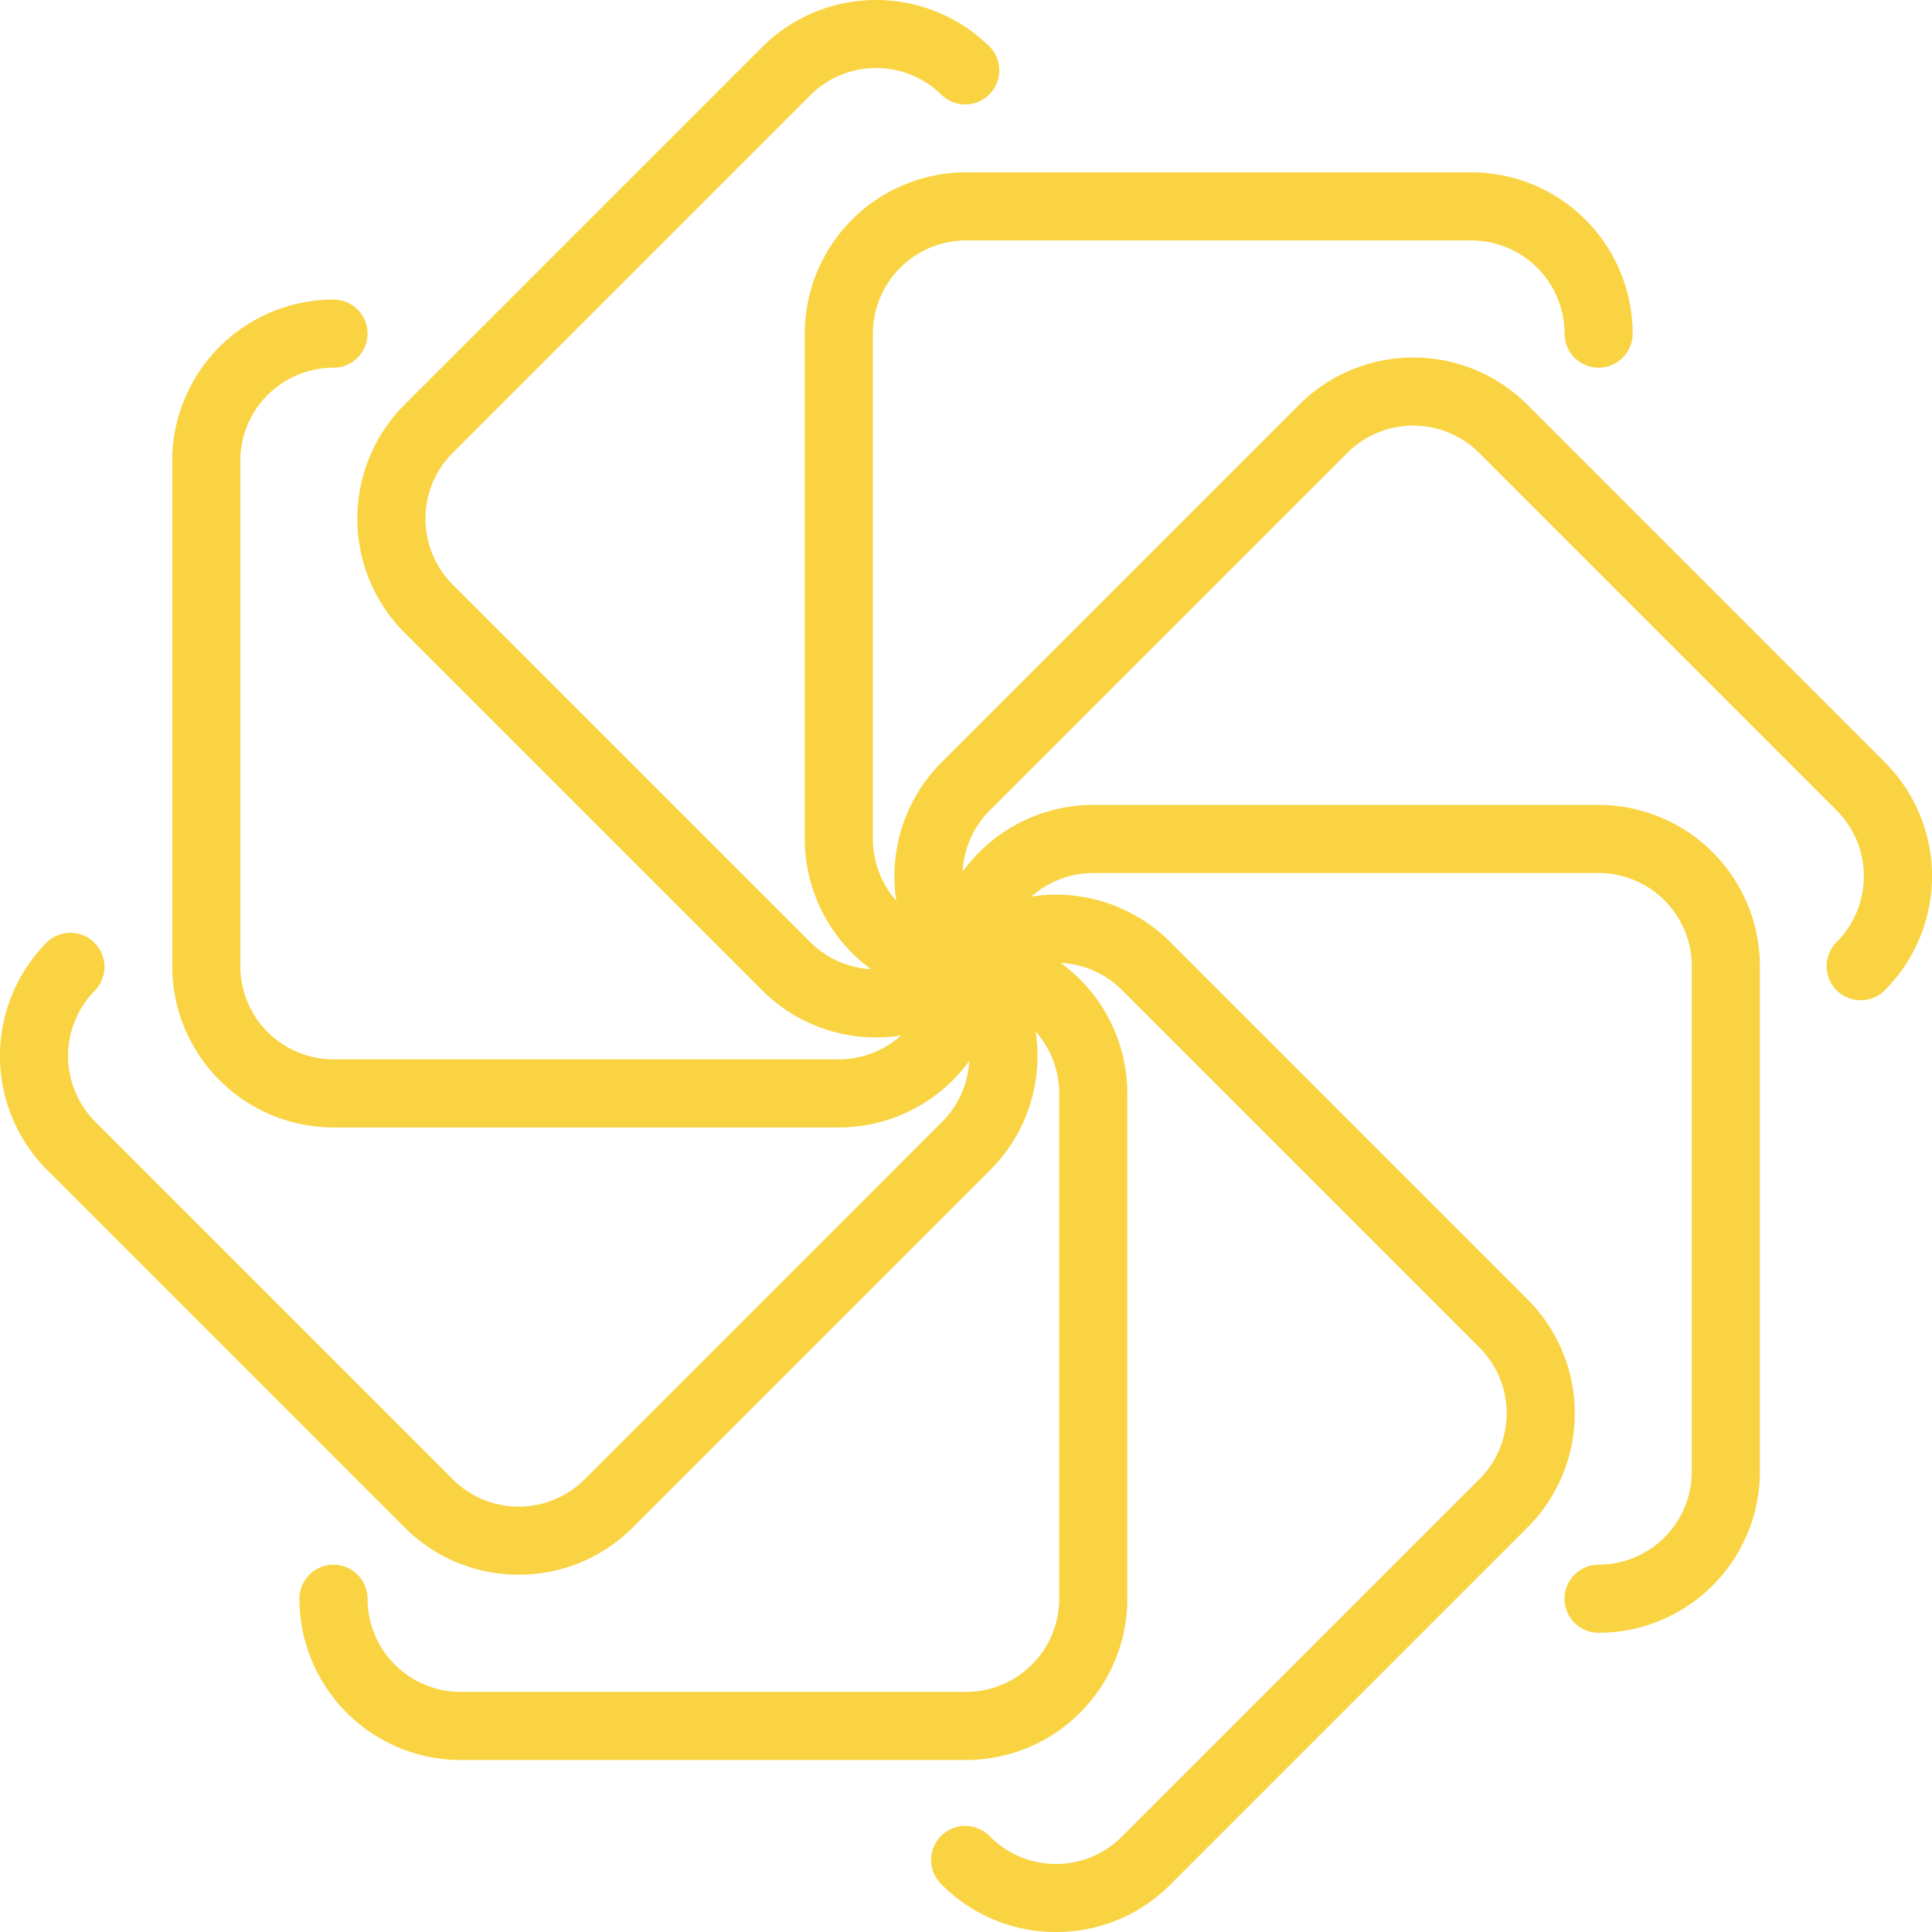 <?xml version="1.0"?>
<svg xmlns="http://www.w3.org/2000/svg" height="340.461" viewBox="0 0 340.458 340.461" width="340.458" fill="#f9d341"><path d="m170.239 176.261a28.45 28.45 0 0 1 -28.42-28.42v-89.05a28.45 28.45 0 0 1 28.42-28.42h89.06a28.44 28.44 0 0 1 28.41 28.42 6 6 0 0 1 -12 0 16.43 16.43 0 0 0 -16.41-16.42h-89.06a16.44 16.44 0 0 0 -16.42 16.42v89.05a16.44 16.44 0 0 0 16.42 16.42 6 6 0 0 1 0 12z" fill="#f9d341"/><path d="m281.709 287.731a6 6 0 0 1 0-12 16.43 16.43 0 0 0 16.42-16.41v-89.06a16.44 16.44 0 0 0 -16.42-16.42h-89.05a16.44 16.44 0 0 0 -16.42 16.42 6 6 0 0 1 -12 0 28.45 28.45 0 0 1 28.42-28.42h89.05a28.45 28.45 0 0 1 28.42 28.42v89.06a28.44 28.44 0 0 1 -28.42 28.41z" fill="#f9d341"/><path d="m170.239 310.151h-89.06a28.44 28.44 0 0 1 -28.41-28.42 6 6 0 0 1 12 0 16.43 16.43 0 0 0 16.41 16.42h89.06a16.44 16.44 0 0 0 16.42-16.42v-89.05a16.44 16.44 0 0 0 -16.42-16.42 6 6 0 0 1 0-12 28.45 28.45 0 0 1 28.42 28.42v89.05a28.45 28.45 0 0 1 -28.42 28.42z" fill="#f9d341"/><path d="m147.819 198.681h-89.05a28.45 28.45 0 0 1 -28.42-28.42v-89.06a28.44 28.44 0 0 1 28.42-28.41 6 6 0 0 1 0 12 16.43 16.43 0 0 0 -16.42 16.41v89.06a16.44 16.44 0 0 0 16.42 16.42h89.05a16.44 16.44 0 0 0 16.42-16.42 6 6 0 0 1 12 0 28.45 28.45 0 0 1 -28.42 28.42z" fill="#f9d341"/><path d="m154.389 182.811a28.34 28.34 0 0 1 -20.1-8.31l-63-63a28.43 28.43 0 0 1 0-40.19l63-63a28.45 28.45 0 0 1 40.19 0 6 6 0 0 1 -8.48 8.48 16.44 16.44 0 0 0 -23.22 0l-63 63a16.42 16.42 0 0 0 0 23.22l63 63a16.44 16.44 0 0 0 23.22 0 6 6 0 0 1 8.48 8.48 28.33 28.33 0 0 1 -20.09 8.32z" fill="#f9d341"/><path d="m327.889 176.261a6 6 0 0 1 -4.24-10.24 16.44 16.44 0 0 0 0-23.22l-63-63a16.44 16.44 0 0 0 -23.22 0l-63 63a16.42 16.42 0 0 0 0 23.22 6 6 0 0 1 -8.48 8.48 28.4 28.4 0 0 1 0-40.19l63-63a28.45 28.45 0 0 1 40.19 0l63 63a28.43 28.43 0 0 1 0 40.19 6 6 0 0 1 -4.25 1.76z" fill="#f9d341"/><path d="m186.089 340.461a28.33 28.33 0 0 1 -20.09-8.31 6 6 0 1 1 8.48-8.48 16.44 16.44 0 0 0 23.22 0l63-63a16.42 16.42 0 0 0 0-23.22l-63-63a16.44 16.44 0 0 0 -23.22 0 6 6 0 0 1 -8.48-8.48 28.45 28.45 0 0 1 40.19 0l63 63a28.43 28.43 0 0 1 0 40.19l-63 63a28.34 28.34 0 0 1 -20.1 8.3z" fill="#f9d341"/><path d="m91.419 277.491a28.34 28.34 0 0 1 -20.1-8.31l-63-63a28.43 28.43 0 0 1 0-40.19 6 6 0 0 1 8.48 8.48 16.44 16.44 0 0 0 0 23.22l63 63a16.42 16.42 0 0 0 23.22 0l63-63a16.42 16.42 0 0 0 0-23.22 6 6 0 0 1 8.48-8.48 28.4 28.4 0 0 1 0 40.19l-63 63a28.33 28.33 0 0 1 -20.08 8.31z" fill="#f9d341"/></svg>
